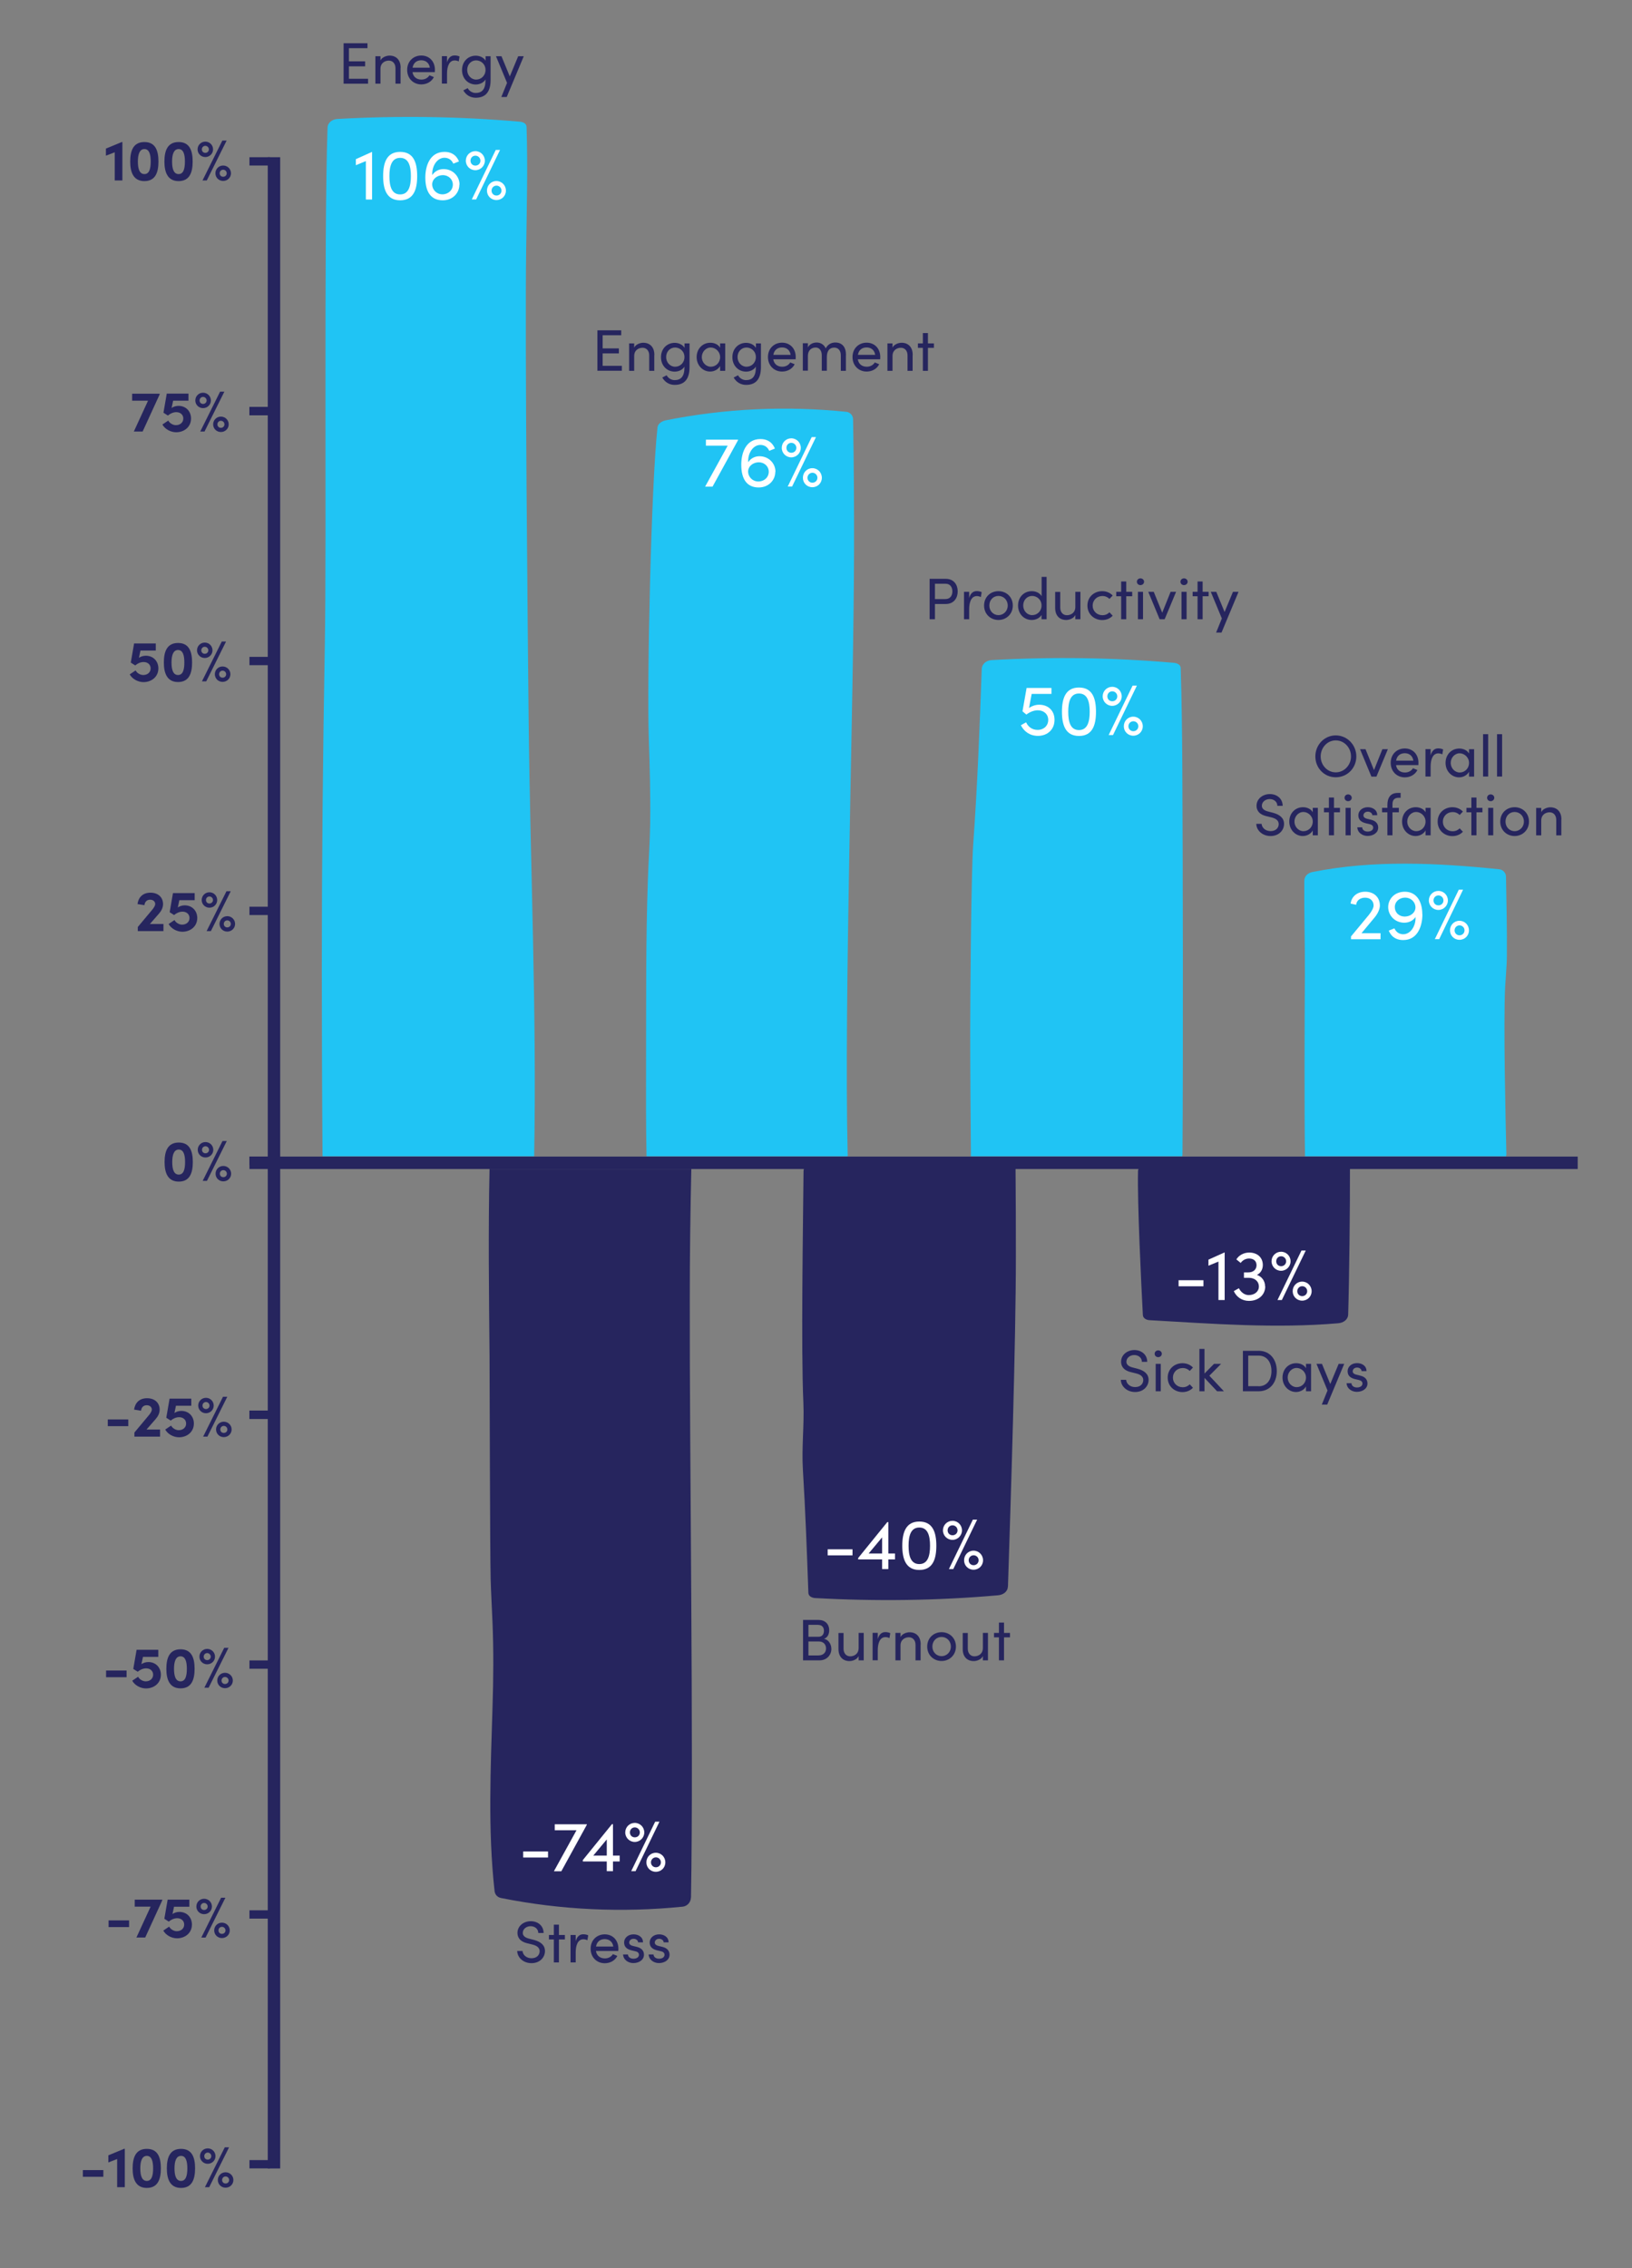 <?xml version="1.0" encoding="UTF-8"?>
<svg id="Layer_1" data-name="Layer 1" xmlns="http://www.w3.org/2000/svg" xmlns:xlink="http://www.w3.org/1999/xlink" viewBox="0 0 202.29 281.06">
  <rect x="0" y="0" width="202.29" height="281.06" fill="#808080" stroke="none"/>
  <defs>
    <style>
      .cls-1 {
        fill: none;
      }

      .cls-2 {
        clip-path: url(#clippath);
      }

      .cls-3 {
        fill: #fff;
      }

      .cls-4 {
        fill: #20c4f4;
      }

      .cls-5 {
        fill: #26255e;
      }

      .cls-6 {
        clip-path: url(#clippath-1);
      }

      .cls-7 {
        clip-path: url(#clippath-4);
      }

      .cls-8 {
        clip-path: url(#clippath-3);
      }

      .cls-9 {
        clip-path: url(#clippath-2);
      }

      .cls-10 {
        clip-path: url(#clippath-7);
      }

      .cls-11 {
        clip-path: url(#clippath-6);
      }

      .cls-12 {
        clip-path: url(#clippath-5);
      }
    </style>
    <clipPath id="clippath">
      <rect class="cls-1" x="-306" y="-325.61" width="612" height="792"/>
    </clipPath>
    <clipPath id="clippath-1">
      <rect class="cls-1" x="-306" y="-325.61" width="612" height="792"/>
    </clipPath>
    <clipPath id="clippath-2">
      <rect class="cls-1" x="-306" y="-325.61" width="612" height="792"/>
    </clipPath>
    <clipPath id="clippath-3">
      <rect class="cls-1" x="-306" y="-325.61" width="612" height="792"/>
    </clipPath>
    <clipPath id="clippath-4">
      <rect class="cls-1" x="-306" y="-325.61" width="612" height="792"/>
    </clipPath>
    <clipPath id="clippath-5">
      <rect class="cls-1" x="-306" y="-325.61" width="612" height="792"/>
    </clipPath>
    <clipPath id="clippath-6">
      <rect class="cls-1" x="-306" y="-325.61" width="612" height="792"/>
    </clipPath>
    <clipPath id="clippath-7">
      <rect class="cls-1" x="-306" y="-325.61" width="612" height="792"/>
    </clipPath>
  </defs>
  <rect class="cls-5" x="30.92" y="143.31" width="164.64" height="1.54"/>
  <rect class="cls-5" x="30.92" y="174.78" width="2.54" height="1.03"/>
  <rect class="cls-5" x="30.92" y="174.78" width="2.54" height="1.03"/>
  <rect class="cls-5" x="30.92" y="205.74" width="2.54" height="1.03"/>
  <rect class="cls-5" x="30.92" y="236.7" width="2.54" height="1.03"/>
  <rect class="cls-5" x="30.92" y="267.65" width="2.54" height="1.03"/>
  <rect class="cls-5" x="30.92" y="19.48" width="2.54" height="1.03"/>
  <rect class="cls-5" x="30.92" y="50.43" width="2.54" height="1.03"/>
  <rect class="cls-5" x="30.92" y="50.43" width="2.54" height="1.03"/>
  <rect class="cls-5" x="30.92" y="81.39" width="2.54" height="1.03"/>
  <g class="cls-2">
    <path class="cls-5" d="m18.59,114.49h1.67v.88h-3.18v-.51l1.84-2.2c.19-.24.32-.48.32-.64,0-.32-.26-.54-.63-.54-.42,0-.66.27-.71.68l-.86-.14c.12-.84.66-1.41,1.61-1.41s1.56.57,1.56,1.42c0,.45-.22.85-.52,1.19l-1.11,1.27Z"/>
    <path class="cls-5" d="m24.45,113.75c0,1.05-.86,1.7-1.84,1.7-.69,0-1.4-.39-1.71-.96l.73-.49c.16.33.58.57.94.57.54,0,.92-.34.92-.82s-.37-.79-.87-.79c-.37,0-.75.17-1.04.42l-.55-.35.41-2.37h2.69v.88h-1.9l-.19.9c.22-.16.53-.26.86-.26.91,0,1.55.67,1.55,1.57Z"/>
    <path class="cls-5" d="m25,111.52c0-.53.42-.96.96-.96s.96.43.96.96-.43.95-.96.95-.96-.42-.96-.95Zm1.4,0c0-.24-.2-.44-.44-.44-.25,0-.43.2-.43.44,0,.25.18.43.43.43.24,0,.44-.18.44-.43Zm-.79,3.85l2.46-4.94h.53l-2.46,4.94h-.52Zm1.6-.89c0-.53.42-.96.96-.96s.97.43.97.96-.43.95-.97.95-.96-.42-.96-.95Zm1.4,0c0-.24-.19-.44-.44-.44s-.43.2-.43.44c0,.25.18.43.43.43s.44-.18.44-.43Z"/>
  </g>
  <rect class="cls-5" x="33.19" y="19.48" width="1.54" height="249.21"/>
  <rect class="cls-5" x="30.92" y="112.35" width="2.54" height="1.03"/>
  <rect class="cls-5" x="30.92" y="143.31" width="2.54" height="1.03"/>
  <g class="cls-6">
    <path class="cls-5" d="m20.4,143.99c0-1.36.39-2.42,1.76-2.42s1.74,1.07,1.74,2.42-.38,2.42-1.74,2.42-1.76-1.09-1.76-2.42Zm2.54,0c0-.87-.17-1.55-.78-1.55s-.81.68-.81,1.55.19,1.55.81,1.55.78-.7.78-1.55Z"/>
    <path class="cls-5" d="m24.51,142.47c0-.53.42-.96.96-.96s.97.43.97.96-.43.95-.97.95-.96-.42-.96-.95Zm1.4,0c0-.24-.2-.44-.44-.44-.25,0-.43.2-.43.44,0,.25.18.43.43.43.24,0,.44-.18.44-.43Zm-.79,3.85l2.46-4.94h.53l-2.46,4.94h-.52Zm1.6-.89c0-.53.42-.96.96-.96s.97.43.97.96-.43.95-.97.95-.96-.42-.96-.95Zm1.4,0c0-.24-.19-.44-.44-.44s-.43.2-.43.44c0,.25.18.43.43.43s.44-.18.44-.43Z"/>
    <path class="cls-5" d="m16.38,48.78h3.41v.09l-2.11,4.6h-1.09l1.76-3.82h-1.97v-.88Z"/>
    <path class="cls-5" d="m23.68,51.86c0,1.05-.86,1.7-1.84,1.7-.69,0-1.4-.39-1.71-.96l.73-.49c.16.33.58.57.94.57.54,0,.92-.34.92-.82s-.37-.79-.87-.79c-.37,0-.75.17-1.04.42l-.55-.35.41-2.37h2.69v.88h-1.9l-.19.9c.22-.16.53-.26.86-.26.91,0,1.55.67,1.55,1.57Z"/>
    <path class="cls-5" d="m24.21,49.62c0-.53.42-.96.96-.96s.97.43.97.96-.43.95-.97.95-.96-.42-.96-.95Zm1.4,0c0-.24-.2-.44-.44-.44-.25,0-.43.2-.43.44,0,.25.18.43.43.43.24,0,.44-.18.44-.43Zm-.79,3.85l2.46-4.94h.53l-2.46,4.94h-.52Zm1.6-.89c0-.53.42-.96.96-.96s.97.43.97.96-.43.95-.97.95-.96-.42-.96-.95Zm1.4,0c0-.24-.19-.44-.44-.44s-.43.2-.43.44c0,.25.18.43.43.43s.44-.18.44-.43Z"/>
    <path class="cls-5" d="m15.09,17.6h.08v4.76h-.95v-3.49l-1.09.42v-.88l1.96-.81Z"/>
    <path class="cls-5" d="m16.14,20.02c0-1.36.39-2.42,1.76-2.42s1.74,1.07,1.74,2.42-.38,2.42-1.74,2.42-1.76-1.09-1.76-2.42Zm2.54,0c0-.87-.17-1.55-.78-1.55s-.81.68-.81,1.55.19,1.55.81,1.55.78-.7.78-1.55Z"/>
    <path class="cls-5" d="m20.38,20.02c0-1.36.39-2.42,1.76-2.42s1.74,1.07,1.74,2.42-.38,2.42-1.74,2.42-1.76-1.09-1.76-2.42Zm2.54,0c0-.87-.17-1.55-.78-1.55s-.81.68-.81,1.55.19,1.55.81,1.55.78-.7.78-1.55Z"/>
    <path class="cls-5" d="m24.49,18.51c0-.53.42-.96.96-.96s.96.43.96.96-.43.95-.96.95-.96-.42-.96-.95Zm1.4,0c0-.24-.2-.44-.44-.44-.25,0-.43.2-.43.44,0,.25.18.43.43.43.24,0,.44-.18.44-.43Zm-.79,3.85l2.46-4.94h.53l-2.46,4.94h-.52Zm1.6-.89c0-.53.42-.96.96-.96s.97.43.97.96-.43.95-.97.95-.96-.42-.96-.95Zm1.4,0c0-.24-.19-.44-.44-.44s-.43.2-.43.44c0,.25.18.43.43.43s.44-.18.44-.43Z"/>
    <path class="cls-5" d="m19.63,82.82c0,1.05-.86,1.7-1.84,1.7-.69,0-1.4-.39-1.71-.96l.73-.49c.16.33.58.57.94.57.54,0,.92-.34.92-.82s-.37-.79-.87-.79c-.37,0-.75.17-1.04.42l-.55-.35.41-2.37h2.69v.88h-1.9l-.19.9c.22-.16.53-.26.86-.26.91,0,1.55.67,1.55,1.57Z"/>
    <path class="cls-5" d="m20.31,82.09c0-1.36.39-2.42,1.76-2.42s1.74,1.07,1.74,2.42-.38,2.42-1.74,2.42-1.76-1.09-1.76-2.42Zm2.54,0c0-.87-.17-1.55-.78-1.55s-.81.68-.81,1.55.19,1.55.81,1.55.78-.7.78-1.55Z"/>
    <path class="cls-5" d="m24.42,80.58c0-.53.42-.96.96-.96s.96.43.96.96-.43.95-.96.95-.96-.42-.96-.95Zm1.4,0c0-.24-.2-.44-.44-.44-.25,0-.43.2-.43.44,0,.25.18.43.43.43.24,0,.44-.18.44-.43Zm-.79,3.85l2.46-4.94h.53l-2.46,4.94h-.52Zm1.6-.89c0-.53.42-.96.96-.96s.97.43.97.96-.43.95-.97.95-.96-.42-.96-.95Zm1.4,0c0-.24-.19-.44-.44-.44s-.43.2-.43.44c0,.25.18.43.43.43s.44-.18.44-.43Z"/>
    <path class="cls-5" d="m10.27,269.72v-.83h2.54v.83h-2.54Z"/>
    <path class="cls-5" d="m15.39,266.25h.08v4.76h-.95v-3.49l-1.09.42v-.88l1.96-.81Z"/>
    <path class="cls-5" d="m16.44,268.68c0-1.36.39-2.42,1.76-2.42s1.74,1.07,1.74,2.42-.38,2.42-1.74,2.42-1.76-1.09-1.76-2.42Zm2.54,0c0-.87-.17-1.55-.78-1.55s-.81.68-.81,1.55.19,1.55.81,1.55.78-.7.78-1.55Z"/>
    <path class="cls-5" d="m20.68,268.68c0-1.36.39-2.42,1.76-2.42s1.74,1.07,1.74,2.42-.38,2.42-1.74,2.42-1.76-1.09-1.76-2.42Zm2.54,0c0-.87-.17-1.55-.78-1.55s-.81.68-.81,1.55.19,1.55.81,1.55.78-.7.78-1.55Z"/>
    <path class="cls-5" d="m24.79,267.16c0-.53.42-.96.96-.96s.96.43.96.96-.43.95-.96.95-.96-.42-.96-.95Zm1.4,0c0-.24-.2-.44-.44-.44-.25,0-.43.2-.43.44,0,.25.18.43.43.43.24,0,.44-.18.44-.43Zm-.79,3.85l2.46-4.94h.53l-2.46,4.94h-.52Zm1.6-.89c0-.53.42-.96.96-.96s.97.43.97.96-.43.95-.97.95-.96-.42-.96-.95Zm1.4,0c0-.24-.19-.44-.44-.44s-.43.2-.43.44c0,.25.18.43.43.43s.44-.18.44-.43Z"/>
    <path class="cls-5" d="m13.15,207.82v-.83h2.54v.83h-2.54Z"/>
    <path class="cls-5" d="m19.94,207.51c0,1.05-.86,1.7-1.84,1.7-.69,0-1.4-.39-1.71-.96l.73-.49c.16.33.58.57.94.57.54,0,.92-.34.92-.82s-.37-.79-.87-.79c-.37,0-.75.17-1.04.42l-.55-.35.41-2.37h2.69v.88h-1.9l-.19.9c.22-.16.53-.26.86-.26.91,0,1.55.67,1.55,1.57Z"/>
    <path class="cls-5" d="m20.62,206.78c0-1.36.39-2.42,1.76-2.42s1.74,1.07,1.74,2.42-.38,2.42-1.74,2.42-1.76-1.09-1.76-2.42Zm2.54,0c0-.87-.17-1.55-.78-1.55s-.81.68-.81,1.55.19,1.55.81,1.55.78-.7.78-1.55Z"/>
    <path class="cls-5" d="m24.72,205.27c0-.53.42-.96.96-.96s.97.43.97.96-.43.95-.97.95-.96-.42-.96-.95Zm1.4,0c0-.24-.2-.44-.44-.44-.25,0-.43.2-.43.44,0,.25.18.43.43.43.24,0,.44-.18.44-.43Zm-.79,3.85l2.46-4.94h.53l-2.46,4.94h-.52Zm1.6-.89c0-.53.42-.96.96-.96s.97.43.97.96-.43.95-.97.95-.96-.42-.96-.95Zm1.4,0c0-.24-.19-.44-.44-.44s-.43.2-.43.44c0,.25.18.43.43.43s.44-.18.44-.43Z"/>
    <path class="cls-5" d="m13.36,176.71v-.83h2.54v.83h-2.54Z"/>
    <path class="cls-5" d="m18.17,177.13h1.67v.88h-3.18v-.51l1.84-2.2c.19-.24.32-.48.32-.64,0-.32-.26-.54-.63-.54-.42,0-.66.27-.71.68l-.86-.14c.12-.84.66-1.41,1.61-1.41s1.56.57,1.56,1.42c0,.45-.22.85-.52,1.19l-1.11,1.27Z"/>
    <path class="cls-5" d="m24.03,176.39c0,1.05-.86,1.7-1.84,1.7-.69,0-1.4-.39-1.71-.96l.73-.49c.16.33.58.57.94.57.54,0,.92-.34.92-.82s-.37-.79-.87-.79c-.37,0-.75.17-1.04.42l-.55-.35.41-2.37h2.69v.88h-1.9l-.19.9c.22-.16.53-.26.86-.26.91,0,1.55.67,1.55,1.57Z"/>
    <path class="cls-5" d="m24.57,174.16c0-.53.42-.96.96-.96s.96.43.96.96-.43.95-.96.95-.96-.42-.96-.95Zm1.4,0c0-.24-.2-.44-.44-.44-.25,0-.43.2-.43.44,0,.25.18.43.43.43.24,0,.44-.18.44-.43Zm-.79,3.85l2.46-4.94h.53l-2.46,4.94h-.52Zm1.6-.89c0-.53.42-.96.96-.96s.97.43.97.96-.43.95-.97.95-.96-.42-.96-.95Zm1.4,0c0-.24-.19-.44-.44-.44s-.43.2-.43.44c0,.25.18.43.43.43s.44-.18.44-.43Z"/>
    <path class="cls-5" d="m13.46,238.78v-.83h2.54v.83h-2.54Z"/>
    <path class="cls-5" d="m16.7,235.38h3.41v.09l-2.11,4.6h-1.09l1.76-3.82h-1.97v-.88Z"/>
    <path class="cls-5" d="m23.79,238.47c0,1.05-.86,1.7-1.84,1.7-.69,0-1.4-.39-1.71-.96l.73-.49c.16.33.58.57.94.57.54,0,.92-.34.92-.82s-.37-.79-.87-.79c-.37,0-.75.17-1.04.42l-.55-.35.41-2.37h2.69v.88h-1.9l-.19.9c.22-.16.53-.26.86-.26.91,0,1.55.67,1.55,1.57Z"/>
    <path class="cls-5" d="m24.34,236.23c0-.53.42-.96.96-.96s.97.43.97.96-.43.95-.97.95-.96-.42-.96-.95Zm1.4,0c0-.24-.2-.44-.44-.44-.25,0-.43.2-.43.44,0,.25.18.43.43.43.24,0,.44-.18.44-.43Zm-.79,3.85l2.46-4.94h.53l-2.46,4.94h-.52Zm1.6-.89c0-.53.42-.96.96-.96s.97.43.97.96-.43.95-.97.95-.96-.42-.96-.95Zm1.4,0c0-.24-.19-.44-.44-.44s-.43.2-.43.44c0,.25.18.43.43.43s.44-.18.44-.43Z"/>
  </g>
  <g class="cls-9">
    <path class="cls-5" d="m124.93,196.57c-.02.68-.61,1.05-1.24,1.1-7.51.66-15.11.76-22.65.34-.37-.02-.83-.21-.84-.65-.18-5.08-.37-10.18-.68-15.26-.17-2.76.18-5.52.06-8.28-.3-6.69-.04-22.02.02-28.71,0-.1.02-.2.06-.29h26.22c.03,3.62.04,7.22.04,10.84,0,10.76-.63,30.14-.98,40.89"/>
  </g>
  <g class="cls-8">
    <path class="cls-5" d="m167.33,144.84c.02,4.11-.09,13.91-.22,18.02-.02.68-.61,1.05-1.24,1.1-7.76.67-15.61.06-23.37-.38-.38-.02-.81-.21-.84-.64-.21-4.02-.69-13.78-.6-17.81,0-.1.02-.2.06-.29h26.22Z"/>
  </g>
  <g class="cls-7">
    <path class="cls-4" d="m146.57,143.05c0,.08-.01.15-.04.22h-26.18c-.04-5.14-.09-10.3-.09-15.45,0-3.67.11-19.5.37-23.16.52-7.24.8-14.5,1.06-21.76.03-.67.6-1.07,1.23-1.11,7.52-.42,15.09-.32,22.59.34.37.04.83.2.84.65.13,3.99.17,7.99.2,11.99.07,12.03.11,36.25.02,48.28"/>
  </g>
  <g class="cls-12">
    <path class="cls-5" d="m85.64,235.12c-.01.57-.44,1.07-1.02,1.13-7.51.76-15.1.41-22.5-1.07-.47-.09-.77-.42-.82-.89-.84-7.6-.48-15.2-.25-22.82.11-3.45.14-6.9,0-10.35-.06-1.56-.19-3.83-.23-5.39-.09-3.47-.12-24.16-.14-27.63-.07-7.75-.17-15.51,0-23.25h25.01c-.12,5.37-.19,10.75-.19,16.12-.04,18.74.48,55.41.15,74.15"/>
  </g>
  <g class="cls-11">
    <path class="cls-4" d="m186.71,143.01c0,.09,0,.17-.03.26h-24.92c-.1-5.08-.05-17.32-.02-22.41.02-3.89-.1-7.8-.07-11.69,0-.61.44-1.01,1.01-1.12,7.6-1.52,15.46-1.13,23.16-.34.45.04.82.45.83.89.06,3.54.14,6.38.11,9.92,0,1.02-.24,3.94-.22,3.89-.21,4.47.05,16.15.16,20.61"/>
  </g>
  <path class="cls-4" d="m66.19,143.23s0,.02,0,.04h-26.21c-.06-7.36-.09-15.96-.09-23.23,0-13.3.13-26.62.37-39.92.24-13.3-.13-50.98.34-64.28.02-.67.6-1.07,1.24-1.1,7.52-.42,15.09-.32,22.59.34.37.03.83.2.84.65.16,5.05.02,10.11-.05,15.16-.17,11.43.19,47.26.31,58.7.2,17.89,1.01,35.76.68,53.66"/>
  <rect class="cls-1" x="-306" y="-325.61" width="612" height="792"/>
  <g class="cls-10">
    <path class="cls-4" d="m105.08,143.01c0,.09,0,.18-.03.26h-24.91c-.08-3.84-.07-7.67-.06-11.52.02-7.62-.04-15.26.23-22.88.08-2.27.25-4.53.28-6.81.05-3.53-.05-7.07-.17-10.61-.24-7.1.29-31.4,1.08-38.49.05-.48.57-.78.98-.87,7.38-1.48,14.95-1.83,22.44-1.06.44.04.81.45.82.89.1,5.45.13,10.9.12,16.35-.04,19.18-1.25,55.57-.79,74.74"/>
  </g>
  <g>
    <path class="cls-5" d="m43.25,9.76h2.37v.61h-3.03v-5.01h2.96v.61h-2.3v1.63h2.01v.62h-2.01v1.54Z"/>
    <path class="cls-5" d="m49.65,8.4v1.97h-.63v-1.93c0-.57-.35-.93-.82-.93s-1.04.28-1.04,1.02v1.84h-.63v-3.4h.63v.52c.2-.42.76-.6,1.13-.6.84,0,1.38.57,1.37,1.52Z"/>
    <path class="cls-5" d="m53.9,8.94h-2.77c.09.6.53.92,1.11.92.41,0,.79-.19.99-.53l.55.22c-.29.59-.9.91-1.56.91-.97,0-1.75-.72-1.75-1.8s.78-1.78,1.75-1.78,1.69.7,1.69,1.78c0,.09,0,.19-.01.28Zm-.62-.55c-.08-.58-.5-.92-1.06-.92s-.98.31-1.08.92h2.14Z"/>
    <path class="cls-5" d="m56.96,7.01l-.1.6c-.18-.09-.36-.12-.5-.12-.68,0-.95.74-.95,1.63v1.24h-.64v-3.4h.64v.77c.17-.6.5-.86.95-.86.24,0,.49.07.59.13Z"/>
    <path class="cls-5" d="m60.18,6.97h.63v2.93c0,1.61-.73,2.21-1.85,2.21-.62,0-1.19-.31-1.53-.91l.54-.28c.21.39.61.6.99.6.75,0,1.22-.42,1.22-1.57v-.1c-.23.39-.72.62-1.21.62-.93,0-1.7-.72-1.7-1.79s.76-1.78,1.7-1.78c.51,0,.99.23,1.22.62v-.53Zm0,1.69c0-.74-.6-1.18-1.16-1.18-.62,0-1.11.5-1.11,1.18s.5,1.2,1.11,1.2,1.16-.47,1.16-1.2Z"/>
    <path class="cls-5" d="m64.24,6.97h.68l-2.11,5.05h-.67l.71-1.75-1.37-3.3h.68l1.03,2.5,1.04-2.5Z"/>
  </g>
  <g>
    <path class="cls-5" d="m64.11,241.74h.66c.02.44.44.9,1.11.9s1.01-.42,1.01-.87c0-.49-.44-.71-.87-.82l-.65-.16c-1.06-.25-1.23-.88-1.23-1.29,0-.87.78-1.45,1.65-1.45s1.59.56,1.59,1.46h-.66c0-.5-.42-.84-.95-.84-.5,0-.97.33-.97.83,0,.17.06.52.73.7l.66.17c.85.23,1.36.66,1.36,1.38,0,.78-.63,1.5-1.67,1.5s-1.76-.73-1.77-1.51Z"/>
    <path class="cls-5" d="m70.02,239.76v.55h-.74v2.85h-.63v-2.85h-.61v-.55h.61v-1.28h.63v1.28h.74Z"/>
    <path class="cls-5" d="m72.91,239.81l-.1.6c-.18-.09-.36-.12-.5-.12-.68,0-.95.74-.95,1.63v1.24h-.64v-3.4h.64v.77c.17-.6.5-.86.95-.86.24,0,.49.07.59.13Z"/>
    <path class="cls-5" d="m76.64,241.74h-2.77c.09.6.53.92,1.11.92.41,0,.79-.19.99-.53l.55.22c-.29.59-.9.91-1.56.91-.97,0-1.75-.72-1.75-1.8s.78-1.78,1.75-1.78,1.69.7,1.69,1.78c0,.09,0,.19-.01.28Zm-.62-.55c-.08-.58-.5-.92-1.06-.92s-.98.31-1.08.92h2.14Z"/>
    <path class="cls-5" d="m77.25,242.17h.59c0,.29.26.53.68.53s.68-.21.68-.49c0-.25-.2-.39-.47-.44l-.47-.11c-.57-.15-.9-.43-.9-.98s.48-1,1.17-1c.58,0,1.17.31,1.17.99h-.61c0-.26-.28-.44-.55-.44-.33,0-.55.21-.55.47,0,.23.22.36.44.41l.5.12c.71.17.89.6.89.98,0,.63-.61,1.03-1.32,1.03-.61,0-1.24-.39-1.27-1.08Z"/>
    <path class="cls-5" d="m80.42,242.17h.59c0,.29.26.53.68.53s.68-.21.68-.49c0-.25-.2-.39-.47-.44l-.47-.11c-.57-.15-.9-.43-.9-.98s.48-1,1.17-1c.58,0,1.17.31,1.17.99h-.61c0-.26-.28-.44-.55-.44-.33,0-.55.21-.55.47,0,.23.22.36.44.41l.5.12c.71.17.89.6.89.98,0,.63-.61,1.03-1.32,1.03-.61,0-1.24-.39-1.27-1.08Z"/>
  </g>
  <g>
    <path class="cls-5" d="m103.05,204.32c0,.72-.55,1.41-1.46,1.41h-2.05v-5.01h1.89c.83,0,1.35.49,1.35,1.28,0,.44-.16.88-.63,1.06.59.13.9.71.9,1.26Zm-1.63-2.99h-1.21v1.48h1.24c.45,0,.68-.31.68-.74s-.24-.73-.7-.73Zm.03,3.79c.62,0,.94-.39.94-.86s-.29-.87-.9-.87h-1.28v1.73h1.24Z"/>
    <path class="cls-5" d="m106.43,202.33h.63v3.4h-.63v-.53c-.2.43-.75.62-1.13.62-.85,0-1.38-.57-1.37-1.52v-1.96h.63v1.95c0,.57.34.94.82.94s1.04-.28,1.05-1.02v-1.87Z"/>
    <path class="cls-5" d="m110.35,202.37l-.1.6c-.18-.09-.36-.12-.5-.12-.68,0-.95.74-.95,1.63v1.24h-.64v-3.4h.64v.77c.17-.6.5-.86.95-.86.24,0,.49.07.59.13Z"/>
    <path class="cls-5" d="m114.11,203.76v1.97h-.63v-1.93c0-.57-.35-.93-.82-.93s-1.04.28-1.04,1.02v1.84h-.63v-3.4h.63v.52c.2-.42.76-.6,1.13-.6.84,0,1.38.57,1.37,1.52Z"/>
    <path class="cls-5" d="m114.93,204.02c0-1.08.81-1.78,1.78-1.78s1.78.71,1.78,1.78-.82,1.79-1.78,1.79-1.78-.71-1.78-1.79Zm2.93,0c0-.7-.52-1.19-1.15-1.19s-1.14.49-1.14,1.19.52,1.19,1.14,1.19,1.15-.49,1.15-1.19Z"/>
    <path class="cls-5" d="m121.83,202.33h.63v3.4h-.63v-.53c-.2.43-.75.62-1.13.62-.85,0-1.38-.57-1.37-1.52v-1.96h.63v1.95c0,.57.34.94.82.94s1.04-.28,1.05-1.02v-1.87Z"/>
    <path class="cls-5" d="m125.19,202.33v.55h-.74v2.85h-.63v-2.85h-.61v-.55h.61v-1.28h.63v1.28h.74Z"/>
  </g>
  <g>
    <path class="cls-5" d="m138.93,170.97h.66c.02.44.44.9,1.11.9s1.01-.42,1.01-.87c0-.49-.44-.71-.87-.82l-.65-.16c-1.06-.25-1.23-.88-1.23-1.29,0-.87.78-1.45,1.65-1.45s1.59.56,1.59,1.46h-.66c0-.5-.42-.84-.95-.84-.5,0-.97.33-.97.83,0,.17.06.52.73.7l.66.17c.85.23,1.36.66,1.36,1.38,0,.78-.63,1.5-1.67,1.5s-1.76-.73-1.77-1.51Z"/>
    <path class="cls-5" d="m143.12,167.74c0-.24.2-.42.44-.42s.45.18.45.42-.2.42-.45.42-.44-.18-.44-.42Zm.13,4.65v-3.4h.63v3.4h-.63Z"/>
    <path class="cls-5" d="m144.74,170.69c0-1.08.85-1.78,1.83-1.78.53,0,1,.21,1.3.54l-.4.42c-.21-.22-.52-.36-.87-.36-.67,0-1.21.49-1.21,1.19s.54,1.19,1.21,1.19c.36,0,.66-.14.87-.36l.4.42c-.3.33-.76.54-1.3.54-.98,0-1.83-.71-1.83-1.79Z"/>
    <path class="cls-5" d="m151.71,172.39h-.85l-1.56-1.66v1.66h-.63v-5.25h.63v3.05l1.18-1.2h.88l-1.46,1.47,1.81,1.93Z"/>
    <path class="cls-5" d="m156,167.37c1.43,0,2.26,1.09,2.26,2.52s-.84,2.5-2.26,2.5h-1.94v-5.01h1.94Zm0,4.4c1.06,0,1.6-.82,1.6-1.89s-.55-1.91-1.6-1.91h-1.28v3.79h1.28Z"/>
    <path class="cls-5" d="m161.88,168.99h.63v3.4h-.63v-.6c-.23.41-.7.69-1.24.69-.89,0-1.67-.75-1.67-1.79s.74-1.78,1.7-1.78c.51,0,.99.22,1.21.62v-.53Zm0,1.7c0-.7-.59-1.19-1.16-1.19-.62,0-1.11.55-1.11,1.19s.5,1.19,1.12,1.19,1.15-.5,1.15-1.19Z"/>
    <path class="cls-5" d="m165.94,168.99h.68l-2.11,5.05h-.67l.71-1.75-1.37-3.3h.68l1.03,2.5,1.04-2.5Z"/>
    <path class="cls-5" d="m166.93,171.39h.59c0,.29.26.53.68.53s.68-.21.68-.49c0-.25-.2-.39-.47-.44l-.47-.11c-.57-.15-.9-.43-.9-.98s.48-1,1.17-1c.58,0,1.17.31,1.17.99h-.61c0-.26-.28-.44-.55-.44-.33,0-.55.21-.55.47,0,.23.22.36.44.41l.5.12c.71.17.89.6.89.98,0,.63-.61,1.03-1.32,1.03-.61,0-1.24-.39-1.27-1.08Z"/>
  </g>
  <g>
    <path class="cls-5" d="m74.71,45.33h2.37v.61h-3.03v-5.01h2.95v.61h-2.3v1.63h2.01v.62h-2.01v1.54Z"/>
    <path class="cls-5" d="m81.1,43.98v1.97h-.63v-1.93c0-.57-.35-.93-.82-.93s-1.04.28-1.04,1.02v1.84h-.63v-3.4h.63v.52c.2-.42.76-.6,1.13-.6.84,0,1.38.57,1.37,1.52Z"/>
    <path class="cls-5" d="m84.84,42.55h.63v2.93c0,1.61-.73,2.21-1.85,2.21-.62,0-1.19-.31-1.53-.91l.54-.28c.21.39.61.6.99.6.75,0,1.22-.42,1.22-1.57v-.1c-.23.39-.72.62-1.21.62-.93,0-1.7-.72-1.7-1.79s.76-1.78,1.7-1.78c.51,0,.99.23,1.22.62v-.53Zm0,1.69c0-.74-.6-1.18-1.16-1.18-.62,0-1.11.5-1.11,1.18s.5,1.2,1.11,1.2,1.16-.47,1.16-1.2Z"/>
    <path class="cls-5" d="m89.26,42.55h.63v3.4h-.63v-.6c-.23.41-.7.69-1.24.69-.89,0-1.67-.75-1.67-1.79s.74-1.78,1.7-1.78c.51,0,.99.22,1.21.62v-.53Zm0,1.7c0-.7-.59-1.19-1.16-1.19-.62,0-1.11.55-1.11,1.19s.5,1.19,1.12,1.19,1.15-.5,1.15-1.19Z"/>
    <path class="cls-5" d="m93.69,42.55h.63v2.93c0,1.61-.73,2.21-1.85,2.21-.62,0-1.19-.31-1.53-.91l.54-.28c.21.39.61.6.99.6.75,0,1.22-.42,1.22-1.57v-.1c-.23.39-.72.62-1.21.62-.93,0-1.7-.72-1.7-1.79s.76-1.78,1.7-1.78c.51,0,.99.23,1.22.62v-.53Zm0,1.69c0-.74-.6-1.18-1.16-1.18-.62,0-1.11.5-1.11,1.18s.5,1.2,1.11,1.2,1.16-.47,1.16-1.2Z"/>
    <path class="cls-5" d="m98.62,44.52h-2.77c.09.6.53.92,1.11.92.42,0,.79-.19.99-.53l.55.22c-.29.59-.9.91-1.56.91-.97,0-1.75-.72-1.75-1.8s.78-1.78,1.75-1.78,1.69.7,1.69,1.78c0,.09,0,.19-.01.28Zm-.62-.55c-.08-.58-.5-.92-1.06-.92s-.98.31-1.08.92h2.14Z"/>
    <path class="cls-5" d="m104.85,43.98v1.97h-.63v-1.93c0-.57-.31-.95-.81-.95-.6,0-.92.42-.92,1.17v1.7h-.63v-1.93c0-.58-.31-.95-.76-.95-.48,0-.96.31-.96,1.03v1.84h-.63v-3.4h.63v.52c.17-.37.61-.61,1.09-.61s.92.26,1.12.73c.31-.61.84-.73,1.19-.73.85,0,1.32.57,1.32,1.52Z"/>
    <path class="cls-5" d="m109.1,44.52h-2.77c.09.6.53.92,1.11.92.41,0,.79-.19.99-.53l.55.22c-.29.59-.9.91-1.56.91-.97,0-1.75-.72-1.75-1.8s.78-1.78,1.75-1.78,1.69.7,1.69,1.78c0,.09,0,.19-.01.28Zm-.62-.55c-.08-.58-.5-.92-1.06-.92s-.98.31-1.08.92h2.14Z"/>
    <path class="cls-5" d="m113.12,43.98v1.97h-.63v-1.93c0-.57-.35-.93-.82-.93s-1.04.28-1.04,1.02v1.84h-.63v-3.4h.63v.52c.2-.42.76-.6,1.13-.6.84,0,1.38.57,1.37,1.52Z"/>
    <path class="cls-5" d="m115.76,42.55v.55h-.74v2.85h-.63v-2.85h-.61v-.55h.61v-1.28h.63v1.28h.74Z"/>
  </g>
  <g>
    <path class="cls-5" d="m117.22,71.72c1.06,0,1.49.79,1.49,1.56s-.43,1.56-1.49,1.56h-1.33v1.89h-.66v-5.01h2Zm-.04,2.51c.63,0,.87-.47.87-.95s-.24-.95-.84-.95h-1.32v1.9h1.29Z"/>
    <path class="cls-5" d="m121.68,73.38l-.1.6c-.18-.09-.36-.12-.5-.12-.68,0-.95.74-.95,1.63v1.24h-.64v-3.4h.64v.77c.17-.6.5-.86.95-.86.24,0,.49.07.59.13Z"/>
    <path class="cls-5" d="m121.98,75.03c0-1.08.81-1.78,1.78-1.78s1.78.71,1.78,1.78-.82,1.79-1.78,1.79-1.78-.71-1.78-1.79Zm2.93,0c0-.7-.52-1.19-1.15-1.19s-1.13.49-1.13,1.19.52,1.19,1.13,1.19,1.15-.49,1.15-1.19Z"/>
    <path class="cls-5" d="m129.1,71.48h.63v5.25h-.63v-.53c-.23.39-.72.62-1.21.62-.93,0-1.7-.72-1.7-1.79s.76-1.78,1.7-1.78c.51,0,.99.22,1.22.62v-2.38Zm0,3.54c0-.74-.6-1.18-1.16-1.18-.62,0-1.11.5-1.11,1.18s.5,1.2,1.11,1.2,1.16-.47,1.16-1.2Z"/>
    <path class="cls-5" d="m133.29,73.33h.63v3.4h-.63v-.53c-.2.43-.75.62-1.13.62-.85,0-1.38-.57-1.37-1.52v-1.96h.63v1.95c0,.57.34.94.82.94s1.04-.28,1.05-1.02v-1.87Z"/>
    <path class="cls-5" d="m134.79,75.03c0-1.08.85-1.78,1.83-1.78.53,0,1,.21,1.3.54l-.4.42c-.21-.22-.52-.36-.87-.36-.67,0-1.21.49-1.21,1.19s.54,1.19,1.21,1.19c.36,0,.66-.14.87-.36l.4.42c-.3.33-.76.54-1.3.54-.97,0-1.83-.71-1.83-1.79Z"/>
    <path class="cls-5" d="m140.34,73.33v.55h-.74v2.85h-.63v-2.85h-.61v-.55h.61v-1.28h.63v1.28h.74Z"/>
    <path class="cls-5" d="m140.92,72.08c0-.24.2-.42.44-.42s.45.18.45.42-.2.42-.45.42-.44-.18-.44-.42Zm.13,4.65v-3.4h.63v3.4h-.63Z"/>
    <path class="cls-5" d="m145.1,73.33h.68l-1.42,3.4h-.62l-1.41-3.4h.68l1.05,2.59,1.04-2.59Z"/>
    <path class="cls-5" d="m146.32,72.08c0-.24.2-.42.44-.42s.45.18.45.42-.2.42-.45.42-.44-.18-.44-.42Zm.13,4.65v-3.4h.63v3.4h-.63Z"/>
    <path class="cls-5" d="m149.81,73.33v.55h-.74v2.85h-.63v-2.85h-.61v-.55h.61v-1.28h.63v1.28h.74Z"/>
    <path class="cls-5" d="m152.84,73.33h.68l-2.11,5.05h-.67l.71-1.75-1.37-3.3h.68l1.03,2.5,1.04-2.5Z"/>
  </g>
  <g>
    <path class="cls-5" d="m163.04,93.73c0-1.43,1.11-2.61,2.53-2.61s2.55,1.18,2.55,2.61-1.11,2.58-2.55,2.58-2.53-1.16-2.53-2.58Zm4.42,0c0-1.08-.82-1.99-1.89-1.99s-1.87.92-1.87,1.99.82,1.97,1.87,1.97,1.89-.9,1.89-1.97Z"/>
    <path class="cls-5" d="m171.35,92.83h.68l-1.42,3.4h-.62l-1.41-3.4h.68l1.05,2.59,1.04-2.59Z"/>
    <path class="cls-5" d="m175.81,94.8h-2.77c.09.6.53.92,1.11.92.41,0,.79-.19.99-.53l.55.22c-.29.59-.9.91-1.56.91-.97,0-1.75-.72-1.75-1.8s.78-1.78,1.75-1.78,1.69.7,1.69,1.78c0,.09,0,.19-.01.28Zm-.62-.55c-.08-.58-.5-.92-1.06-.92s-.98.31-1.08.92h2.14Z"/>
    <path class="cls-5" d="m178.88,92.87l-.1.6c-.18-.09-.36-.12-.5-.12-.68,0-.95.74-.95,1.63v1.24h-.64v-3.4h.64v.77c.17-.6.5-.86.95-.86.24,0,.49.07.59.13Z"/>
    <path class="cls-5" d="m182.09,92.83h.63v3.4h-.63v-.6c-.23.41-.7.69-1.24.69-.89,0-1.67-.75-1.67-1.79s.74-1.78,1.7-1.78c.51,0,.99.22,1.21.62v-.53Zm0,1.7c0-.7-.59-1.19-1.16-1.19-.62,0-1.11.55-1.11,1.19s.5,1.19,1.12,1.19,1.15-.5,1.15-1.19Z"/>
    <path class="cls-5" d="m183.83,96.22v-5.25h.63v5.25h-.63Z"/>
    <path class="cls-5" d="m185.56,96.22v-5.25h.63v5.25h-.63Z"/>
  </g>
  <g>
    <path class="cls-5" d="m155.72,102.08h.66c.02.44.44.9,1.11.9s1.01-.42,1.01-.87c0-.49-.44-.71-.87-.82l-.65-.16c-1.06-.25-1.23-.88-1.23-1.29,0-.87.78-1.45,1.65-1.45s1.59.56,1.59,1.46h-.66c0-.5-.42-.84-.95-.84-.5,0-.97.33-.97.83,0,.17.06.52.73.7l.66.17c.85.23,1.36.66,1.36,1.38,0,.78-.63,1.5-1.67,1.5s-1.76-.73-1.77-1.51Z"/>
    <path class="cls-5" d="m162.72,100.1h.63v3.4h-.63v-.6c-.23.41-.7.69-1.24.69-.89,0-1.67-.75-1.67-1.79s.74-1.78,1.7-1.78c.51,0,.99.22,1.21.62v-.53Zm0,1.7c0-.7-.59-1.19-1.16-1.19-.62,0-1.11.55-1.11,1.19s.5,1.19,1.12,1.19,1.15-.5,1.15-1.19Z"/>
    <path class="cls-5" d="m166.09,100.1v.55h-.74v2.85h-.63v-2.85h-.61v-.55h.61v-1.28h.63v1.28h.74Z"/>
    <path class="cls-5" d="m166.66,98.85c0-.24.2-.42.44-.42s.45.18.45.42-.2.42-.45.42-.44-.18-.44-.42Zm.13,4.65v-3.4h.63v3.4h-.63Z"/>
    <path class="cls-5" d="m168.26,102.51h.59c0,.29.26.53.68.53s.68-.21.68-.49c0-.25-.2-.39-.47-.44l-.47-.11c-.57-.15-.9-.43-.9-.98s.48-1,1.17-1c.58,0,1.17.31,1.17.99h-.61c0-.26-.28-.44-.55-.44-.33,0-.55.21-.55.47,0,.23.22.36.44.41l.5.12c.71.17.89.6.89.98,0,.63-.61,1.03-1.32,1.03-.61,0-1.24-.39-1.27-1.08Z"/>
    <path class="cls-5" d="m173.36,98.85c-.6,0-.76.37-.76.81v.44h.79v.55h-.79v2.85h-.63v-2.85h-.66v-.55h.66v-.35c0-.89.37-1.5,1.28-1.5h.36v.6h-.25Z"/>
    <path class="cls-5" d="m176.7,100.1h.63v3.4h-.63v-.6c-.23.41-.7.69-1.24.69-.89,0-1.67-.75-1.67-1.79s.74-1.78,1.7-1.78c.51,0,.99.22,1.21.62v-.53Zm0,1.7c0-.7-.59-1.19-1.16-1.19-.62,0-1.11.55-1.11,1.19s.5,1.19,1.12,1.19,1.15-.5,1.15-1.19Z"/>
    <path class="cls-5" d="m178.2,101.8c0-1.08.85-1.78,1.83-1.78.53,0,1,.21,1.3.54l-.4.42c-.21-.22-.52-.36-.87-.36-.67,0-1.21.49-1.21,1.19s.54,1.19,1.21,1.19c.36,0,.66-.14.87-.36l.4.42c-.3.33-.76.54-1.3.54-.98,0-1.83-.71-1.83-1.79Z"/>
    <path class="cls-5" d="m183.75,100.1v.55h-.74v2.85h-.63v-2.85h-.61v-.55h.61v-1.28h.63v1.28h.74Z"/>
    <path class="cls-5" d="m184.33,98.85c0-.24.2-.42.44-.42s.45.18.45.42-.2.42-.45.42-.44-.18-.44-.42Zm.13,4.65v-3.4h.63v3.4h-.63Z"/>
    <path class="cls-5" d="m185.96,101.8c0-1.08.81-1.78,1.78-1.78s1.78.71,1.78,1.78-.82,1.79-1.78,1.79-1.78-.71-1.78-1.79Zm2.93,0c0-.7-.52-1.19-1.15-1.19s-1.13.49-1.13,1.19.52,1.19,1.13,1.19,1.15-.49,1.15-1.19Z"/>
    <path class="cls-5" d="m193.53,101.54v1.97h-.63v-1.93c0-.57-.35-.93-.82-.93s-1.04.28-1.04,1.02v1.84h-.63v-3.4h.63v.52c.2-.42.76-.6,1.13-.6.84,0,1.38.57,1.37,1.52Z"/>
  </g>
  <g>
    <path class="cls-3" d="m46.09,18.83h.03v5.89h-.77v-4.76l-1.24.51v-.75l1.98-.89Z"/>
    <path class="cls-3" d="m47.49,21.82c0-1.65.44-3,2.11-3s2.11,1.34,2.11,3-.44,3-2.11,3-2.11-1.36-2.11-3Zm3.44,0c0-1.23-.27-2.26-1.33-2.26s-1.33,1.03-1.33,2.26.26,2.27,1.33,2.27,1.33-1.06,1.33-2.27Z"/>
    <path class="cls-3" d="m56.94,22.89c0,.99-.79,1.93-2.06,1.93-1.43,0-2.16-.99-2.16-2.83,0-1.37.53-3.17,2.38-3.17.67,0,1.4.24,1.79,1.18l-.7.28c-.24-.54-.67-.73-1.1-.73-.9,0-1.57,1.01-1.51,2.14.27-.41.76-.74,1.39-.74,1.18,0,1.99.91,1.99,1.92Zm-.81-.02c0-.65-.52-1.15-1.21-1.17-.72,0-1.32.46-1.35,1.12,0,.71.55,1.25,1.26,1.26.75,0,1.3-.53,1.3-1.21Z"/>
    <path class="cls-3" d="m57.74,19.91c0-.65.52-1.18,1.18-1.18s1.18.53,1.18,1.18-.53,1.18-1.18,1.18-1.18-.52-1.18-1.18Zm1.81,0c0-.34-.28-.62-.62-.62-.36,0-.61.28-.61.62,0,.36.26.61.61.61s.62-.26.62-.61Zm-1.07,4.8l2.97-6.13h.53l-2.96,6.13h-.53Zm1.88-1.09c0-.66.51-1.19,1.17-1.19s1.18.53,1.18,1.19-.52,1.17-1.18,1.17-1.17-.52-1.17-1.17Zm1.8,0c0-.35-.28-.62-.62-.62s-.61.28-.61.62.26.61.61.61.62-.27.62-.61Z"/>
  </g>
  <g>
    <path class="cls-3" d="m64.85,230.16v-.75h3.08v.75h-3.08Z"/>
    <path class="cls-3" d="m68.76,226.04h3.98v.06l-3.16,5.76h-.92l2.8-5.08h-2.7v-.74Z"/>
    <path class="cls-3" d="m76.81,229.92v.73h-.83v1.2h-.77v-1.2h-2.97v-.17l3.61-4.45h.13v3.89h.83Zm-3.27,0h1.67v-2l-1.67,2Z"/>
    <path class="cls-3" d="m77.5,227.05c0-.65.52-1.18,1.18-1.18s1.18.53,1.18,1.18-.53,1.18-1.18,1.18-1.18-.52-1.18-1.18Zm1.81,0c0-.34-.28-.62-.62-.62-.36,0-.61.28-.61.62,0,.36.26.61.61.61s.62-.26.62-.61Zm-1.07,4.8l2.97-6.13h.53l-2.96,6.13h-.53Zm1.88-1.09c0-.66.51-1.19,1.17-1.19s1.18.53,1.18,1.19-.52,1.17-1.18,1.17-1.17-.52-1.17-1.17Zm1.8,0c0-.35-.28-.62-.62-.62s-.61.28-.61.62.26.61.61.61.62-.27.62-.61Z"/>
  </g>
  <g>
    <path class="cls-3" d="m102.59,192.72v-.75h3.08v.75h-3.08Z"/>
    <path class="cls-3" d="m110.94,192.49v.73h-.83v1.2h-.77v-1.2h-2.97v-.17l3.61-4.45h.13v3.89h.83Zm-3.27,0h1.67v-2l-1.67,2Z"/>
    <path class="cls-3" d="m111.84,191.53c0-1.65.44-3,2.11-3s2.11,1.34,2.11,3-.44,3-2.11,3-2.11-1.36-2.11-3Zm3.44,0c0-1.23-.27-2.26-1.33-2.26s-1.33,1.03-1.33,2.26.26,2.27,1.33,2.27,1.33-1.06,1.33-2.27Z"/>
    <path class="cls-3" d="m116.88,189.62c0-.65.52-1.18,1.18-1.18s1.18.53,1.18,1.18-.53,1.18-1.18,1.18-1.18-.52-1.18-1.18Zm1.81,0c0-.34-.28-.62-.62-.62-.36,0-.61.28-.61.62,0,.36.26.61.61.61s.62-.26.62-.61Zm-1.07,4.8l2.97-6.13h.53l-2.96,6.13h-.53Zm1.88-1.09c0-.66.51-1.19,1.17-1.19s1.18.53,1.18,1.19-.52,1.17-1.18,1.17-1.17-.52-1.17-1.17Zm1.8,0c0-.35-.28-.62-.62-.62s-.61.28-.61.62.26.61.61.61.62-.27.62-.61Z"/>
  </g>
  <g>
    <path class="cls-3" d="m146.09,159.38v-.75h3.08v.75h-3.08Z"/>
    <path class="cls-3" d="m151.77,155.19h.03v5.89h-.77v-4.76l-1.24.51v-.75l1.98-.89Z"/>
    <path class="cls-3" d="m156.83,159.38c0,1.07-.84,1.81-2.02,1.81-.83,0-1.53-.45-1.88-1.21l.63-.36c.27.52.72.85,1.22.85.73,0,1.26-.44,1.26-1.05,0-.66-.52-1.09-1.24-1.09h-.61v-.67h.55c.61,0,1.01-.36,1.01-.89s-.37-.83-.93-.83c-.4,0-.81.21-1.03.55l-.54-.44c.3-.51.93-.85,1.59-.85,1.01,0,1.69.61,1.69,1.55,0,.55-.28,1.01-.73,1.22.6.2,1.01.74,1.01,1.42Z"/>
    <path class="cls-3" d="m157.61,156.28c0-.65.52-1.18,1.18-1.18s1.18.53,1.18,1.18-.53,1.18-1.18,1.18-1.18-.52-1.18-1.18Zm1.81,0c0-.34-.28-.62-.62-.62-.36,0-.61.28-.61.62,0,.36.26.61.61.61s.62-.26.62-.61Zm-1.07,4.8l2.97-6.13h.53l-2.96,6.13h-.53Zm1.88-1.09c0-.66.51-1.19,1.17-1.19s1.18.53,1.18,1.19-.52,1.17-1.18,1.17-1.17-.52-1.17-1.17Zm1.8,0c0-.35-.28-.62-.62-.62s-.61.28-.61.62.26.61.61.61.62-.27.62-.61Z"/>
  </g>
  <g>
    <path class="cls-3" d="m87.5,54.48h3.98v.06l-3.16,5.76h-.92l2.8-5.08h-2.7v-.74Z"/>
    <path class="cls-3" d="m96.1,58.47c0,.99-.79,1.93-2.06,1.93-1.43,0-2.16-.99-2.16-2.83,0-1.37.53-3.17,2.38-3.17.67,0,1.4.24,1.79,1.18l-.7.28c-.24-.54-.67-.73-1.1-.73-.9,0-1.57,1.01-1.51,2.14.27-.41.76-.74,1.39-.74,1.18,0,1.99.91,1.99,1.92Zm-.81-.02c0-.65-.52-1.15-1.21-1.17-.72,0-1.32.46-1.35,1.12,0,.71.55,1.25,1.26,1.26.75,0,1.3-.53,1.3-1.21Z"/>
    <path class="cls-3" d="m96.9,55.49c0-.65.52-1.18,1.18-1.18s1.18.53,1.18,1.18-.53,1.18-1.18,1.18-1.18-.52-1.18-1.18Zm1.81,0c0-.34-.28-.62-.62-.62-.36,0-.61.28-.61.62,0,.36.26.61.61.61s.62-.26.62-.61Zm-1.07,4.8l2.97-6.13h.53l-2.96,6.13h-.53Zm1.88-1.09c0-.66.51-1.19,1.17-1.19s1.18.53,1.18,1.19-.52,1.17-1.18,1.17-1.17-.52-1.17-1.17Zm1.8,0c0-.35-.28-.62-.62-.62s-.61.28-.61.62.26.61.61.61.62-.27.62-.61Z"/>
  </g>
  <g>
    <path class="cls-3" d="m130.71,89.2c0,1.18-.86,1.98-2.06,1.98-1,0-1.74-.56-2.11-1.32l.65-.36c.23.53.73.94,1.42.94.76,0,1.32-.51,1.32-1.24s-.58-1.19-1.29-1.19c-.48,0-.98.2-1.42.53l-.48-.4.51-2.9h3.08v.74h-2.45l-.33,1.74c.35-.24.8-.4,1.26-.4,1.11,0,1.9.73,1.9,1.86Z"/>
    <path class="cls-3" d="m131.63,88.19c0-1.65.44-3,2.11-3s2.11,1.34,2.11,3-.44,3-2.11,3-2.11-1.36-2.11-3Zm3.44,0c0-1.23-.27-2.26-1.33-2.26s-1.33,1.03-1.33,2.26.26,2.27,1.33,2.27,1.33-1.06,1.33-2.27Z"/>
    <path class="cls-3" d="m136.68,86.28c0-.65.52-1.18,1.18-1.18s1.18.53,1.18,1.18-.53,1.18-1.18,1.18-1.18-.52-1.18-1.18Zm1.81,0c0-.34-.28-.62-.62-.62-.36,0-.61.28-.61.62,0,.36.26.61.61.61s.62-.26.62-.61Zm-1.07,4.8l2.97-6.13h.53l-2.96,6.13h-.53Zm1.88-1.09c0-.66.51-1.19,1.17-1.19s1.18.53,1.18,1.19-.52,1.17-1.18,1.17-1.17-.52-1.17-1.17Zm1.8,0c0-.35-.28-.62-.62-.62s-.61.28-.61.62.26.61.61.61.62-.27.62-.61Z"/>
  </g>
  <g>
    <path class="cls-3" d="m168.76,115.63h2.36v.75h-3.66v-.35l2.19-2.64c.37-.44.61-.92.61-1.18,0-.59-.42-.98-1.05-.98s-1.07.36-1.11.88l-.69-.15c.12-.88.81-1.47,1.81-1.47,1.09,0,1.82.69,1.82,1.72,0,.45-.29,1.05-.68,1.5l-1.6,1.92Z"/>
    <path class="cls-3" d="m176.31,113.29c0,1.37-.54,3.19-2.38,3.19-.67,0-1.4-.23-1.79-1.17l.7-.28c.24.53.67.73,1.1.73.89,0,1.57-1,1.52-2.14-.28.43-.79.71-1.39.71-1.19,0-2-.92-2-1.93s.79-1.91,2.06-1.91c1.43,0,2.17,1.18,2.17,2.81Zm-.86-.83c0-.7-.55-1.22-1.26-1.24-.75,0-1.3.51-1.3,1.18s.52,1.16,1.21,1.17c.72,0,1.33-.46,1.35-1.12Z"/>
    <path class="cls-3" d="m177.11,111.57c0-.65.52-1.18,1.18-1.18s1.18.53,1.18,1.18-.53,1.18-1.18,1.18-1.18-.52-1.18-1.18Zm1.81,0c0-.34-.28-.62-.62-.62-.36,0-.61.28-.61.62,0,.36.26.61.61.61s.62-.26.62-.61Zm-1.07,4.8l2.97-6.13h.53l-2.96,6.13h-.53Zm1.88-1.09c0-.66.51-1.19,1.17-1.19s1.18.53,1.18,1.19-.52,1.17-1.18,1.17-1.17-.52-1.17-1.17Zm1.8,0c0-.35-.28-.62-.62-.62s-.61.28-.61.62.26.61.61.61.62-.27.62-.61Z"/>
  </g>
</svg>